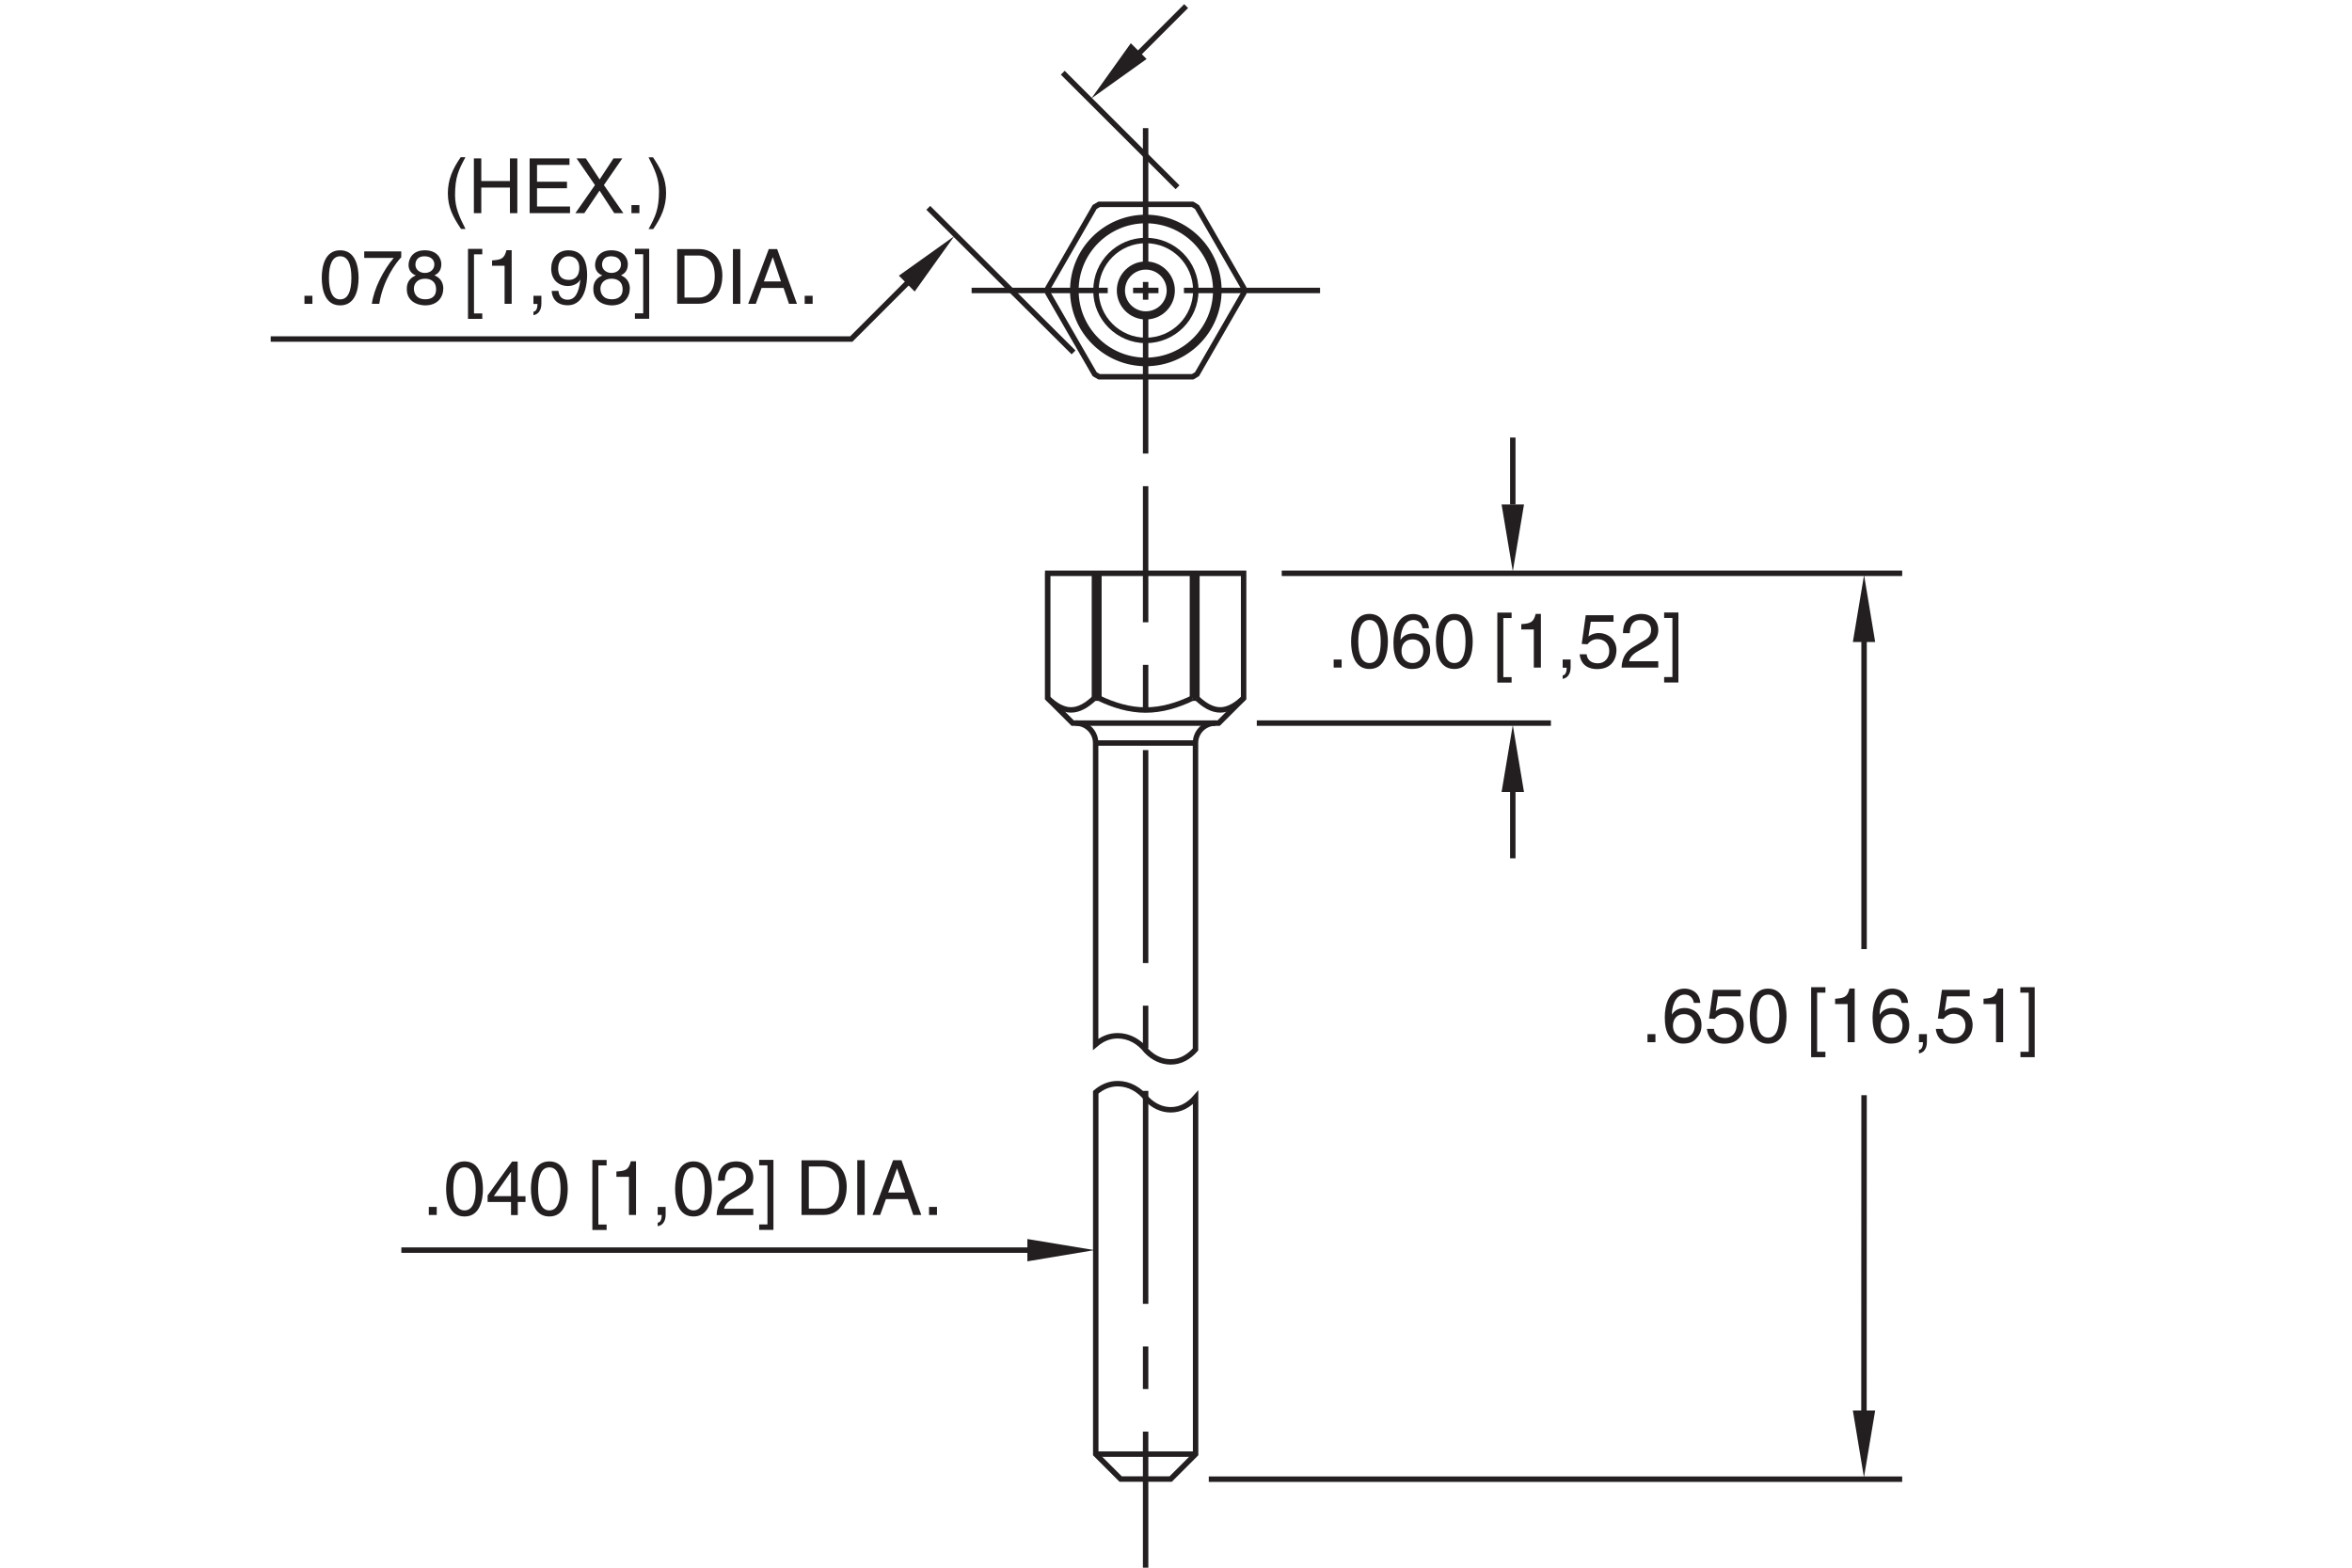 <?xml version="1.0" encoding="utf-8"?>
<!-- Generator: Adobe Illustrator 15.1.0, SVG Export Plug-In  -->
<!DOCTYPE svg PUBLIC "-//W3C//DTD SVG 1.1//EN" "http://www.w3.org/Graphics/SVG/1.1/DTD/svg11.dtd">
<svg version="1.1"
	 xmlns="http://www.w3.org/2000/svg" xmlns:xlink="http://www.w3.org/1999/xlink" xmlns:a="http://ns.adobe.com/AdobeSVGViewerExtensions/3.0/"
	 x="0px" y="0px" width="216px" height="144px" viewBox="-24.86 -0.38 216 144"
	 style="enable-background:new -24.86 -0.38 216 144;" xml:space="preserve">
<style type="text/css">
<![CDATA[
	.st0{fill:none;stroke:#231F20;stroke-width:0.5;stroke-miterlimit:10;stroke-dasharray:3.913,3.913;}
	.st1{fill:none;stroke:#231F20;stroke-width:0.5;stroke-miterlimit:10;stroke-dasharray:2.331,2.331;}
	.st2{fill:none;stroke:#231F20;stroke-width:0.5;stroke-miterlimit:10;stroke-dasharray:1.631,1.631;}
	.st3{font-size:7.003;}
	.st4{fill:#231F20;}
	.st5{fill:none;stroke:#231F20;stroke-width:0.5;stroke-miterlimit:10;}
	.st6{fill:none;stroke:#231F20;stroke-width:0.5;stroke-miterlimit:10;stroke-dasharray:19.563,3.913,3.913,3.913;}
	.st7{fill:none;stroke:#231F20;stroke-width:0.75;stroke-miterlimit:10;}
	.st8{font-size:5.603;}
	.st9{font-family:'Helvetica';}
]]>
</style>
<defs>
</defs>
<polygon class="st4" points="69.49,113.43 69.49,115.48 75.65,114.45 "/>
<line class="st5" x1="69.58" y1="114.45" x2="12" y2="114.45"/>
<g>
	<path class="st4" d="M15.25,111.22h-0.73v-0.74h0.73V111.22z"/>
	<path class="st4" d="M17.8,111.36c-1.42,0-1.69-1.51-1.69-2.53s0.27-2.53,1.69-2.53c1.41,0,1.69,1.51,1.69,2.53
		S19.22,111.36,17.8,111.36z M17.8,106.85c-0.71,0-1.03,0.74-1.03,1.97s0.32,1.98,1.03,1.98c0.71,0,1.03-0.74,1.03-1.98
		S18.51,106.85,17.8,106.85z"/>
	<path class="st4" d="M22.69,110.03v1.2h-0.62v-1.2h-2.15v-0.6l2.25-3.12h0.51v3.19h0.72v0.53H22.69z M20.49,109.49h1.58v-2.23
		h-0.01L20.49,109.49z"/>
	<path class="st4" d="M25.59,111.36c-1.42,0-1.69-1.51-1.69-2.53s0.27-2.53,1.69-2.53c1.41,0,1.69,1.51,1.69,2.53
		S27,111.36,25.59,111.36z M25.59,106.85c-0.71,0-1.03,0.74-1.03,1.97s0.32,1.98,1.03,1.98c0.71,0,1.03-0.74,1.03-1.98
		S26.3,106.85,25.59,106.85z"/>
	<path class="st4" d="M30.09,112.1h0.76v0.5h-1.31v-6.43h1.31v0.5h-0.76V112.1z"/>
	<path class="st4" d="M33.56,111.22H32.9v-3.5h-1.15v-0.49c0.8-0.06,1.13-0.13,1.32-0.94h0.48V111.22z"/>
	<path class="st4" d="M35.54,110.48h0.73v0.69c0,0.95-0.59,1.06-0.73,1.08v-0.32c0.29-0.03,0.37-0.38,0.37-0.71h-0.37V110.48z"/>
	<path class="st4" d="M38.83,111.36c-1.42,0-1.69-1.51-1.69-2.53s0.27-2.53,1.69-2.53c1.41,0,1.69,1.51,1.69,2.53
		S40.24,111.36,38.83,111.36z M38.83,106.85c-0.71,0-1.03,0.74-1.03,1.97s0.32,1.98,1.03,1.98c0.71,0,1.03-0.74,1.03-1.98
		S39.54,106.85,38.83,106.85z"/>
	<path class="st4" d="M41.08,108.06c0-1.6,1.17-1.76,1.7-1.76c0.85,0,1.54,0.55,1.54,1.47c0,0.88-0.58,1.25-1.32,1.65l-0.51,0.28
		c-0.67,0.37-0.82,0.76-0.85,0.95h2.68v0.58h-3.37c0.04-1.02,0.5-1.57,1.16-1.95l0.65-0.38c0.52-0.3,0.9-0.5,0.9-1.15
		c0-0.39-0.25-0.89-0.97-0.89c-0.93,0-0.97,0.87-0.99,1.21H41.08z"/>
	<path class="st4" d="M45.62,106.66h-0.76v-0.5h1.31v6.43h-1.31v-0.5h0.76V106.66z"/>
	<path class="st4" d="M48.74,106.2h2.04c1.31,0,2.12,0.99,2.12,2.44c0,1.13-0.49,2.58-2.14,2.58h-2.01V106.2z M49.42,110.64h1.32
		c0.88,0,1.46-0.69,1.46-1.96c0-1.27-0.58-1.91-1.51-1.91h-1.27V110.64z"/>
	<path class="st4" d="M54.55,111.22h-0.68v-5.03h0.68V111.22z"/>
	<path class="st4" d="M56.5,109.76l-0.53,1.46h-0.7l1.89-5.03h0.77l1.82,5.03h-0.74l-0.5-1.46H56.5z M58.27,109.16l-0.74-2.21h-0.01
		l-0.81,2.21H58.27z"/>
	<path class="st4" d="M61.19,111.22h-0.73v-0.74h0.73V111.22z"/>
</g>
<line class="st7" x1="89.35" y1="63.75" x2="89.35" y2="63.75"/>
<line class="st5" x1="71.35" y1="63.75" x2="71.36" y2="63.75"/>
<path class="st5" d="M71.36,63.75c0.34,0.32,0.68,0.59,1.04,0.78c0.36,0.19,0.73,0.3,1.1,0.3c0.75,0,1.47-0.44,2.15-1.09"/>
<line class="st5" x1="75.65" y1="63.75" x2="76.06" y2="63.75"/>
<path class="st5" d="M76.06,63.75c1.34,0.64,2.79,1.09,4.29,1.09c1.5,0,2.96-0.45,4.29-1.09"/>
<line class="st5" x1="84.65" y1="63.75" x2="85.06" y2="63.75"/>
<path class="st5" d="M85.06,63.75c0.34,0.32,0.68,0.59,1.04,0.78c0.36,0.19,0.73,0.3,1.1,0.3c0.75,0,1.47-0.44,2.15-1.09"/>
<line class="st5" x1="75.65" y1="63.75" x2="75.65" y2="52.28"/>
<line class="st5" x1="76.06" y1="52.28" x2="76.06" y2="63.75"/>
<line class="st5" x1="84.65" y1="63.75" x2="84.65" y2="52.28"/>
<line class="st5" x1="85.06" y1="52.28" x2="85.06" y2="63.75"/>
<polyline class="st5" points="71.36,63.75 71.36,52.28 89.35,52.28 89.35,63.75 89.35,52.28 89.35,63.75 87.06,66.04 73.65,66.04 
	71.35,63.75 71.35,52.28 "/>
<line class="st5" x1="75.77" y1="133.19" x2="84.94" y2="133.19"/>
<line class="st5" x1="75.77" y1="67.87" x2="84.94" y2="67.87"/>
<path class="st7" d="M80.37,28.59c1.27,0,2.29-1.03,2.29-2.29s-1.03-2.29-2.29-2.29c-1.27,0-2.29,1.03-2.29,2.29
	S79.1,28.59,80.37,28.59L80.37,28.59z"/>
<path class="st5" d="M80.37,30.89c2.53,0,4.59-2.05,4.59-4.59c0-2.53-2.05-4.59-4.59-4.59s-4.58,2.05-4.58,4.59
	C75.78,28.83,77.84,30.89,80.37,30.89L80.37,30.89z"/>
<path class="st5" d="M80.37,32.72c3.55,0,6.42-2.87,6.42-6.42c0-3.55-2.87-6.42-6.42-6.42c-3.54,0-6.42,2.87-6.42,6.42
	C73.95,29.85,76.82,32.72,80.37,32.72L80.37,32.72z"/>
<path class="st5" d="M80.37,33.01c3.7,0,6.71-3,6.71-6.71c0-3.7-3-6.71-6.71-6.71c-3.7,0-6.71,3-6.71,6.71
	C73.66,30,76.66,33.01,80.37,33.01L80.37,33.01z"/>
<path class="st5" d="M84.66,18.39c-1.33,0-2.79,0-4.29,0c-1.5,0-2.95,0-4.29,0c-0.14,0.08-0.28,0.16-0.41,0.24
	c-0.68,1.17-1.41,2.44-2.15,3.73c-0.37,0.65-0.75,1.29-1.1,1.91c-0.36,0.62-0.7,1.21-1.04,1.8c0,0.16,0,0.32,0,0.48
	c0.68,1.17,1.41,2.44,2.15,3.73c0.37,0.65,0.75,1.29,1.1,1.91c0.36,0.61,0.7,1.21,1.04,1.8c0.14,0.08,0.27,0.16,0.41,0.24
	c1.34,0,2.79,0,4.29,0c1.51,0,2.96,0,4.29,0c0.14-0.08,0.28-0.15,0.41-0.24c0.68-1.17,1.4-2.44,2.15-3.73
	c0.37-0.65,0.75-1.29,1.1-1.91c0.36-0.62,0.7-1.21,1.04-1.8c0-0.16,0-0.32,0-0.48c-0.68-1.17-1.41-2.44-2.15-3.73
	c-0.37-0.65-0.75-1.29-1.1-1.91c-0.36-0.62-0.7-1.21-1.04-1.79C84.94,18.55,84.8,18.47,84.66,18.39z"/>
<g>
	<g>
		<line class="st5" x1="80.35" y1="44.28" x2="80.35" y2="56.78"/>
		<line class="st0" x1="80.35" y1="60.69" x2="80.35" y2="66.56"/>
		<line class="st6" x1="80.35" y1="68.52" x2="80.35" y2="129.17"/>
		<line class="st5" x1="80.35" y1="131.12" x2="80.35" y2="143.62"/>
	</g>
</g>
<g>
	<g>
		<line class="st5" x1="96.37" y1="26.3" x2="83.87" y2="26.3"/>
		<line class="st1" x1="81.53" y1="26.3" x2="78.04" y2="26.3"/>
		<line class="st5" x1="76.87" y1="26.3" x2="64.37" y2="26.3"/>
	</g>
</g>
<g>
	<g>
		<line class="st5" x1="80.35" y1="41.28" x2="80.35" y2="28.78"/>
		<line class="st2" x1="80.35" y1="27.15" x2="80.35" y2="24.71"/>
		<line class="st5" x1="80.35" y1="23.89" x2="80.35" y2="11.39"/>
	</g>
</g>
<path class="st5" d="M75.77,99.95c0.59-0.5,1.25-0.79,2.02-0.79c1.05,0,1.99,0.54,2.65,1.39l0.03,0.03c0.6,0.61,1.36,0.98,2.19,0.98
	c0.9,0,1.66-0.43,2.28-1.14v32.77l-2.29,2.29h-4.59l-2.29-2.29V99.95z"/>
<path class="st5" d="M73.93,66.04c1.01,0,1.83,0.82,1.83,1.83v27.68c0.59-0.5,1.25-0.79,2.02-0.79c1.05,0,1.99,0.54,2.65,1.39
	l0.03,0.03c0.6,0.61,1.36,0.98,2.19,0.98c0.9,0,1.66-0.44,2.28-1.14V67.87c0-1.01,0.82-1.83,1.83-1.83"/>
<line class="st5" x1="114.07" y1="45.96" x2="114.07" y2="39.81"/>
<line class="st5" x1="114.07" y1="72.31" x2="114.07" y2="78.46"/>
<polygon class="st4" points="113.04,45.96 115.1,45.96 114.07,52.11 "/>
<polygon class="st4" points="113.04,72.37 115.1,72.37 114.07,66.22 "/>
<polygon class="st4" points="145.3,58.59 147.35,58.59 146.33,52.43 "/>
<polygon class="st4" points="145.3,129.18 147.35,129.18 146.32,135.33 "/>
<line class="st5" x1="146.33" y1="100.22" x2="146.32" y2="129.84"/>
<g>
	<path class="st4" d="M127.17,95.35h-0.73v-0.74h0.73V95.35z"/>
	<path class="st4" d="M130.7,91.74c-0.08-0.43-0.32-0.76-0.85-0.76c-0.97,0-1.17,1.3-1.17,1.82l0.01,0.01
		c0.15-0.27,0.5-0.6,1.17-0.6c0.6,0,1.54,0.38,1.54,1.56c0,0.5-0.13,0.87-0.47,1.23c-0.26,0.29-0.55,0.48-1.25,0.48
		c-0.38,0-0.92-0.17-1.27-0.71c-0.29-0.46-0.38-1.06-0.38-1.71c0-1.08,0.35-2.63,1.82-2.63c0.57,0,1.37,0.31,1.44,1.31H130.7z
		 M129.81,94.94c0.59,0,0.97-0.46,0.97-1.13c0-0.43-0.23-1.04-0.99-1.04c-0.68,0-1.01,0.49-1.01,1.07
		C128.77,94.37,129.09,94.94,129.81,94.94z"/>
	<path class="st4" d="M132.71,92.49c0.21-0.16,0.51-0.31,0.95-0.31c0.8,0,1.62,0.56,1.62,1.58c0,0.55-0.25,1.73-1.79,1.73
		c-0.64,0-1.47-0.26-1.59-1.36h0.64c0.06,0.57,0.49,0.83,1.04,0.83c0.64,0,1.04-0.51,1.04-1.13c0-0.71-0.48-1.09-1.09-1.09
		c-0.36,0-0.68,0.17-0.91,0.47l-0.53-0.03l0.37-2.64H135v0.6h-2.09L132.71,92.49z"/>
	<path class="st4" d="M137.52,95.49c-1.42,0-1.69-1.51-1.69-2.53s0.27-2.53,1.69-2.53s1.69,1.51,1.69,2.53
		S138.93,95.49,137.52,95.49z M137.52,90.98c-0.71,0-1.03,0.74-1.03,1.97s0.32,1.98,1.03,1.98c0.71,0,1.03-0.74,1.03-1.98
		S138.22,90.98,137.52,90.98z"/>
	<path class="st4" d="M142.02,96.23h0.76v0.5h-1.31V90.3h1.31v0.5h-0.76V96.23z"/>
	<path class="st4" d="M145.48,95.35h-0.66v-3.5h-1.15v-0.49c0.8-0.06,1.13-0.13,1.32-0.94h0.48V95.35z"/>
	<path class="st4" d="M149.78,91.74c-0.08-0.43-0.32-0.76-0.85-0.76c-0.97,0-1.17,1.3-1.17,1.82l0.01,0.01
		c0.15-0.27,0.5-0.6,1.17-0.6c0.6,0,1.54,0.38,1.54,1.56c0,0.5-0.13,0.87-0.47,1.23c-0.26,0.29-0.55,0.48-1.25,0.48
		c-0.38,0-0.92-0.17-1.27-0.71c-0.29-0.46-0.38-1.06-0.38-1.71c0-1.08,0.35-2.63,1.82-2.63c0.57,0,1.37,0.31,1.44,1.31H149.78z
		 M148.89,94.94c0.59,0,0.97-0.46,0.97-1.13c0-0.43-0.23-1.04-0.99-1.04c-0.68,0-1.01,0.49-1.01,1.07
		C147.85,94.37,148.17,94.94,148.89,94.94z"/>
	<path class="st4" d="M151.37,94.61h0.73v0.69c0,0.95-0.59,1.06-0.73,1.08v-0.32c0.29-0.03,0.37-0.38,0.37-0.71h-0.37V94.61z"/>
	<path class="st4" d="M153.73,92.49c0.21-0.16,0.51-0.31,0.95-0.31c0.8,0,1.62,0.56,1.62,1.58c0,0.55-0.25,1.73-1.79,1.73
		c-0.64,0-1.47-0.26-1.59-1.36h0.64c0.06,0.57,0.49,0.83,1.04,0.83c0.64,0,1.04-0.51,1.04-1.13c0-0.71-0.48-1.09-1.09-1.09
		c-0.36,0-0.68,0.17-0.91,0.47l-0.53-0.03l0.37-2.64h2.55v0.6h-2.09L153.73,92.49z"/>
	<path class="st4" d="M159.11,95.35h-0.66v-3.5h-1.15v-0.49c0.8-0.06,1.13-0.13,1.32-0.94h0.48V95.35z"/>
	<path class="st4" d="M161.44,90.8h-0.76v-0.5H162v6.43h-1.31v-0.5h0.76V90.8z"/>
</g>
<g>
	<path class="st4" d="M98.35,60.94h-0.73V60.2h0.73V60.94z"/>
	<path class="st4" d="M100.91,61.07c-1.42,0-1.69-1.51-1.69-2.53c0-1.02,0.27-2.53,1.69-2.53c1.41,0,1.69,1.51,1.69,2.53
		C102.6,59.57,102.32,61.07,100.91,61.07z M100.91,56.57c-0.71,0-1.03,0.74-1.03,1.97c0,1.23,0.32,1.98,1.03,1.98
		c0.71,0,1.03-0.74,1.03-1.98C101.94,57.31,101.62,56.57,100.91,56.57z"/>
	<path class="st4" d="M105.78,57.33c-0.08-0.43-0.32-0.76-0.85-0.76c-0.97,0-1.17,1.3-1.17,1.82l0.01,0.01
		c0.15-0.27,0.5-0.6,1.17-0.6c0.6,0,1.54,0.39,1.54,1.56c0,0.5-0.13,0.87-0.47,1.23c-0.26,0.29-0.55,0.48-1.25,0.48
		c-0.38,0-0.92-0.17-1.27-0.71c-0.29-0.46-0.38-1.06-0.38-1.71c0-1.08,0.35-2.63,1.82-2.63c0.57,0,1.37,0.31,1.44,1.31H105.78z
		 M104.88,60.52c0.59,0,0.97-0.46,0.97-1.13c0-0.43-0.23-1.04-0.99-1.04c-0.68,0-1.01,0.49-1.01,1.07
		C103.84,59.95,104.16,60.52,104.88,60.52z"/>
	<path class="st4" d="M108.7,61.07c-1.42,0-1.69-1.51-1.69-2.53c0-1.02,0.27-2.53,1.69-2.53c1.41,0,1.69,1.51,1.69,2.53
		C110.39,59.57,110.11,61.07,108.7,61.07z M108.7,56.57c-0.71,0-1.03,0.74-1.03,1.97c0,1.23,0.32,1.98,1.03,1.98
		c0.71,0,1.03-0.74,1.03-1.98C109.73,57.31,109.4,56.57,108.7,56.57z"/>
	<path class="st4" d="M113.2,61.82h0.76v0.5h-1.31v-6.43h1.31v0.5h-0.76V61.82z"/>
	<path class="st4" d="M116.66,60.94h-0.66v-3.5h-1.15v-0.49c0.8-0.06,1.13-0.13,1.32-0.94h0.48V60.94z"/>
	<path class="st4" d="M118.65,60.2h0.73v0.69c0,0.95-0.59,1.06-0.73,1.09v-0.32c0.29-0.03,0.37-0.38,0.37-0.71h-0.37V60.2z"/>
	<path class="st4" d="M121.02,58.08c0.21-0.16,0.51-0.31,0.95-0.31c0.8,0,1.62,0.56,1.62,1.58c0,0.55-0.25,1.73-1.79,1.73
		c-0.64,0-1.47-0.26-1.59-1.36h0.64c0.06,0.57,0.49,0.83,1.04,0.83c0.64,0,1.04-0.51,1.04-1.13c0-0.71-0.48-1.09-1.09-1.09
		c-0.36,0-0.68,0.17-0.91,0.47l-0.53-0.03l0.37-2.64h2.55v0.6h-2.09L121.02,58.08z"/>
	<path class="st4" d="M124.19,57.78c0-1.6,1.17-1.77,1.7-1.77c0.85,0,1.54,0.55,1.54,1.47c0,0.88-0.58,1.25-1.32,1.65l-0.51,0.28
		c-0.67,0.37-0.82,0.76-0.85,0.95h2.68v0.58h-3.37c0.04-1.02,0.5-1.57,1.16-1.95l0.65-0.38c0.53-0.3,0.9-0.5,0.9-1.15
		c0-0.39-0.25-0.89-0.97-0.89c-0.93,0-0.97,0.87-0.99,1.21H124.19z"/>
	<path class="st4" d="M128.73,56.38h-0.76v-0.5h1.31v6.43h-1.31v-0.5h0.76V56.38z"/>
</g>
<line class="st5" x1="92.85" y1="52.28" x2="149.83" y2="52.28"/>
<line class="st5" x1="90.56" y1="66.04" x2="117.57" y2="66.04"/>
<line class="st5" x1="86.15" y1="135.49" x2="149.83" y2="135.49"/>
<line class="st5" x1="146.33" y1="57.89" x2="146.33" y2="86.8"/>
<g>
	<path class="st4" d="M3.83,27.53H3.1v-0.74h0.73V27.53z"/>
	<path class="st4" d="M6.38,27.67c-1.42,0-1.69-1.51-1.69-2.53c0-1.02,0.27-2.53,1.69-2.53c1.41,0,1.69,1.51,1.69,2.53
		C8.07,26.16,7.8,27.67,6.38,27.67z M6.38,23.16c-0.71,0-1.03,0.74-1.03,1.98c0,1.23,0.32,1.98,1.03,1.98
		c0.71,0,1.03-0.74,1.03-1.98C7.41,23.9,7.09,23.16,6.38,23.16z"/>
	<path class="st4" d="M8.59,22.71h3.4v0.54c-0.49,0.51-1.67,2.08-2.02,4.28H9.29c0.17-1.35,1.06-3.12,2.01-4.22H8.59V22.71z"/>
	<path class="st4" d="M15.04,24.91c0.67,0.28,0.81,0.83,0.81,1.2c0,0.79-0.5,1.56-1.67,1.56c-0.27,0-0.79-0.07-1.18-0.38
		c-0.5-0.4-0.5-0.93-0.5-1.17c0-0.6,0.32-0.99,0.83-1.2c-0.42-0.16-0.67-0.5-0.67-0.96c0-0.51,0.32-1.35,1.49-1.35
		c1.09,0,1.52,0.69,1.52,1.27C15.67,24.58,15.26,24.8,15.04,24.91z M13.15,26.13c0,0.39,0.2,0.98,1.05,0.98
		c0.45,0,0.99-0.16,0.99-0.93c0-0.67-0.46-0.96-1.02-0.96C13.47,25.22,13.15,25.68,13.15,26.13z M15.03,23.9
		c0-0.3-0.2-0.74-0.92-0.74c-0.66,0-0.82,0.46-0.82,0.77c0,0.47,0.41,0.76,0.86,0.76C14.69,24.69,15.03,24.35,15.03,23.9z"/>
	<path class="st4" d="M18.67,28.41h0.76v0.5h-1.31v-6.43h1.31v0.5h-0.76V28.41z"/>
	<path class="st4" d="M22.14,27.53h-0.66v-3.5h-1.15v-0.49c0.8-0.06,1.13-0.13,1.32-0.94h0.48V27.53z"/>
	<path class="st4" d="M24.13,26.79h0.73v0.69c0,0.95-0.59,1.06-0.73,1.09v-0.32c0.29-0.03,0.37-0.38,0.37-0.71h-0.37V26.79z"/>
	<path class="st4" d="M25.76,24.3c0-0.9,0.55-1.69,1.58-1.69c1.57,0,1.72,1.48,1.72,2.28c0,0.53-0.09,2.77-1.79,2.77
		c-1.16,0-1.46-0.84-1.46-1.32h0.62c0.04,0.5,0.33,0.81,0.83,0.81c0.67,0,1.03-0.57,1.18-1.84l-0.01-0.01
		c-0.18,0.38-0.67,0.59-1.13,0.59C26.4,25.89,25.76,25.28,25.76,24.3z M28.34,24.21c0-0.56-0.29-1.05-0.99-1.05
		c-0.57,0-0.95,0.45-0.95,1.11c0,0.95,0.59,1.06,1,1.06C27.72,25.33,28.34,25.19,28.34,24.21z"/>
	<path class="st4" d="M32.17,24.91c0.67,0.28,0.81,0.83,0.81,1.2c0,0.79-0.5,1.56-1.67,1.56c-0.27,0-0.79-0.07-1.18-0.38
		c-0.5-0.4-0.5-0.93-0.5-1.17c0-0.6,0.32-0.99,0.83-1.2c-0.42-0.16-0.67-0.5-0.67-0.96c0-0.51,0.32-1.35,1.49-1.35
		c1.09,0,1.52,0.69,1.52,1.27C32.8,24.58,32.39,24.8,32.17,24.91z M30.28,26.13c0,0.39,0.2,0.98,1.05,0.98
		c0.45,0,0.99-0.16,0.99-0.93c0-0.67-0.46-0.96-1.02-0.96C30.6,25.22,30.28,25.68,30.28,26.13z M32.17,23.9
		c0-0.3-0.2-0.74-0.92-0.74c-0.66,0-0.82,0.46-0.82,0.77c0,0.47,0.41,0.76,0.86,0.76C31.82,24.69,32.17,24.35,32.17,23.9z"/>
	<path class="st4" d="M34.21,22.97h-0.76v-0.5h1.31v6.43h-1.31v-0.5h0.76V22.97z"/>
	<path class="st4" d="M37.32,22.5h2.04c1.31,0,2.12,0.99,2.12,2.44c0,1.13-0.49,2.58-2.14,2.58h-2.01V22.5z M38,26.95h1.32
		c0.88,0,1.46-0.69,1.46-1.96s-0.58-1.9-1.51-1.9H38V26.95z"/>
	<path class="st4" d="M43.13,27.53h-0.68V22.5h0.68V27.53z"/>
	<path class="st4" d="M45.08,26.07l-0.53,1.46h-0.7l1.89-5.03h0.77l1.82,5.03H47.6l-0.5-1.46H45.08z M46.86,25.47l-0.74-2.21H46.1
		l-0.81,2.21H46.86z"/>
	<path class="st4" d="M49.77,27.53h-0.73v-0.74h0.73V27.53z"/>
</g>
<line class="st5" x1="79.72" y1="4.53" x2="84.07" y2="0.18"/>
<polygon class="st4" points="78.99,3.59 80.44,5.04 75.37,8.66 "/>
<polygon class="st4" points="57.69,24.94 59.14,26.4 62.77,21.32 "/>
<polyline class="st5" points="59.33,24.75 53.32,30.76 0,30.76 "/>
<line class="st5" x1="73.73" y1="31.99" x2="60.39" y2="18.71"/>
<line class="st5" x1="83.28" y1="16.82" x2="72.74" y2="6.3"/>
<g>
	<path class="st4" d="M17.88,14.07c-0.6,1.12-0.95,1.79-0.95,3.47c0,1.16,0.4,2.01,0.96,3.11h-0.41c-0.73-1.09-1.21-1.97-1.21-3.28
		c0-1.23,0.43-2.23,1.18-3.31H17.88z"/>
	<path class="st4" d="M21.97,14.17h0.68v5.03h-0.68v-2.35h-2.63v2.35h-0.68v-5.03h0.68v2.08h2.63V14.17z"/>
	<path class="st4" d="M27.49,19.2h-3.71v-5.03h3.66v0.6h-2.98v1.54h2.75v0.6h-2.75v1.68h3.03V19.2z"/>
	<path class="st4" d="M32.39,19.2h-0.84l-1.35-2.07L28.8,19.2h-0.82l1.8-2.58l-1.69-2.45h0.85l1.27,1.93l1.27-1.93h0.81l-1.69,2.45
		L32.39,19.2z"/>
	<path class="st4" d="M33.86,19.2h-0.73v-0.74h0.73V19.2z"/>
	<path class="st4" d="M34.71,20.65c0.6-1.12,0.95-1.79,0.95-3.47c0-1.16-0.4-2.01-0.96-3.11h0.41c0.73,1.09,1.2,1.97,1.2,3.28
		c0,1.23-0.43,2.23-1.18,3.31H34.71z"/>
</g>
</svg>
